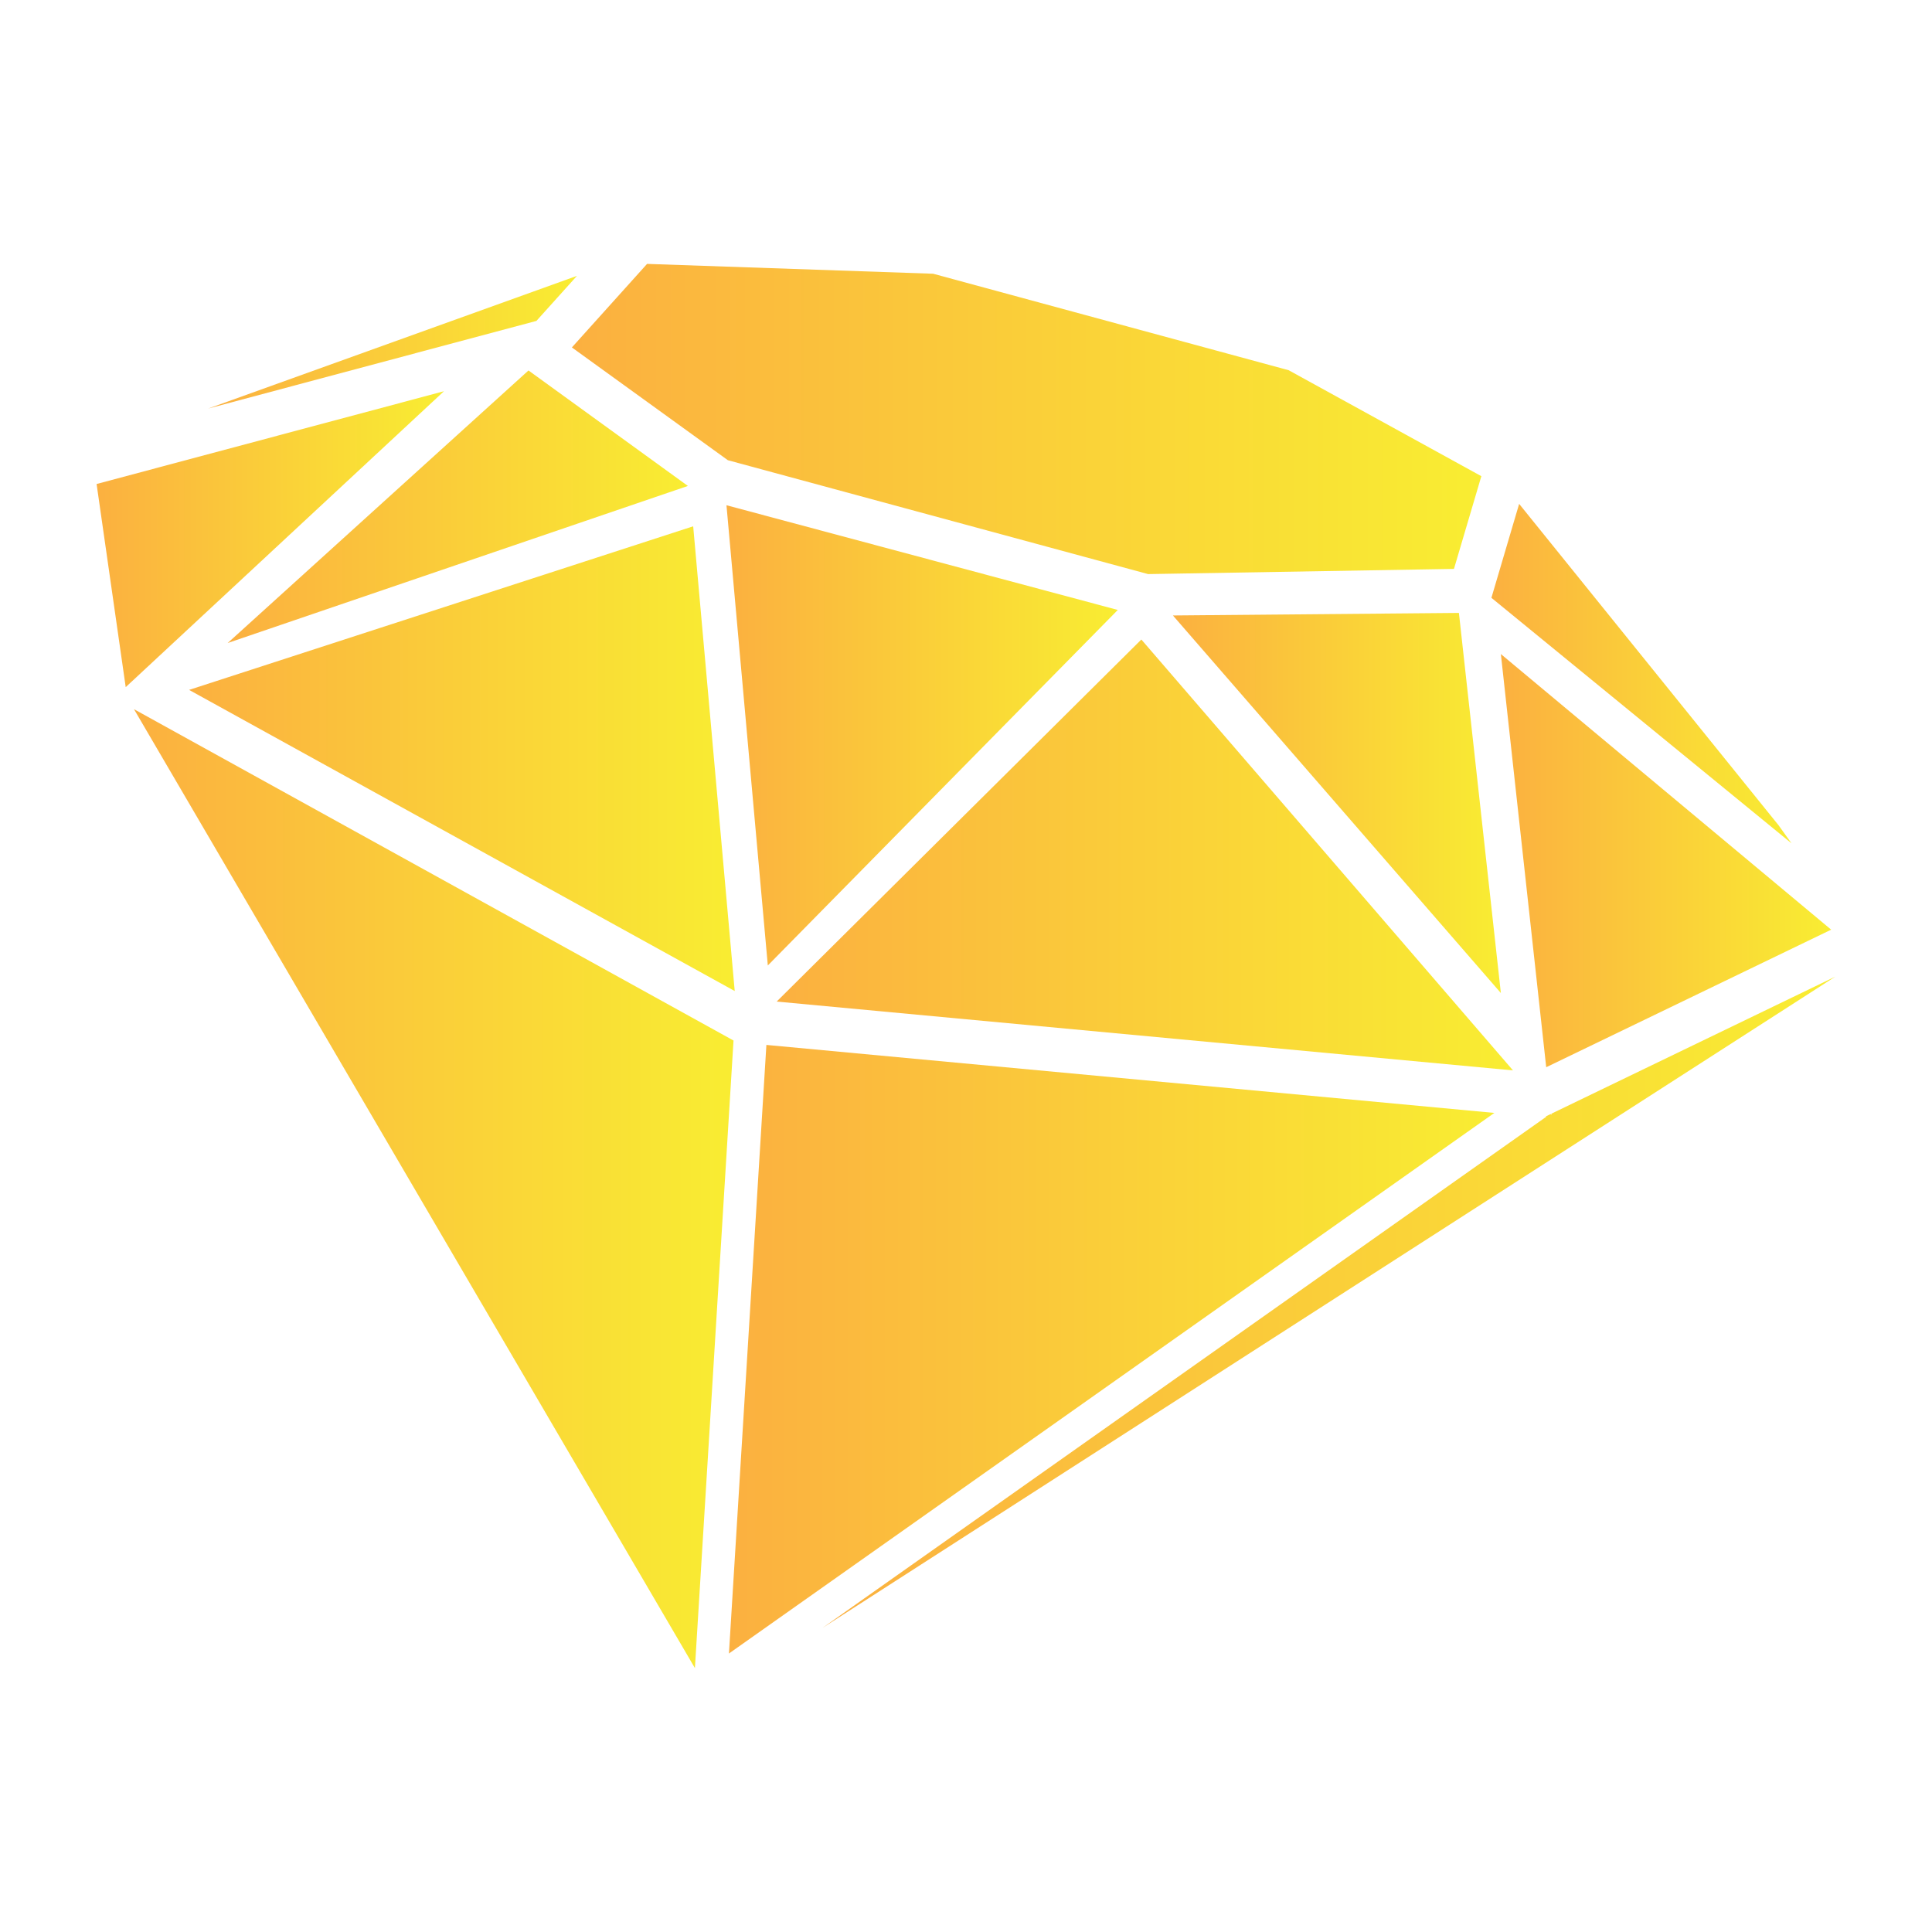 <svg version="1.1" xmlns:xlink="http://www.w3.org/1999/xlink" xmlns="http://www.w3.org/2000/svg" height="1200" width="1200"><g transform="scale(11.164) translate(3.744, 0.744)">            <linearGradient id="SvgjsLinearGradient1013"><stop offset="0" stop-color="#fbb040" id="SvgjsStop1014"></stop><stop offset="1" stop-color="#f9ed32" id="SvgjsStop1015"></stop></linearGradient><linearGradient id="SvgjsLinearGradient1016"><stop offset="0" stop-color="#fbb040" id="SvgjsStop1017"></stop><stop offset="1" stop-color="#f9ed32" id="SvgjsStop1018"></stop></linearGradient><linearGradient id="SvgjsLinearGradient1019"><stop offset="0" stop-color="#fbb040" id="SvgjsStop1020"></stop><stop offset="1" stop-color="#f9ed32" id="SvgjsStop1021"></stop></linearGradient>            <g fill="url(#SvgjsLinearGradient1013)"><linearGradient id="SvgjsLinearGradient1013"><stop offset="0" stop-color="#fbb040" id="SvgjsStop1014"></stop><stop offset="1" stop-color="#f9ed32" id="SvgjsStop1015"></stop></linearGradient><linearGradient id="SvgjsLinearGradient1016"><stop offset="0" stop-color="#fbb040" id="SvgjsStop1017"></stop><stop offset="1" stop-color="#f9ed32" id="SvgjsStop1018"></stop></linearGradient><linearGradient id="SvgjsLinearGradient1019"><stop offset="0" stop-color="#fbb040" id="SvgjsStop1020"></stop><stop offset="1" stop-color="#f9ed32" id="SvgjsStop1021"></stop></linearGradient><polygon points="42.021,89.823 98.369,53.589 82.566,61.219 82.574,61.292 82.527,61.238 82.264,61.365 82.281,61.389" xmlns="http://www.w3.org/2000/svg"></polygon><polygon points="79.395,61.174 38.895,57.391 36.811,91.25" xmlns="http://www.w3.org/2000/svg"></polygon><polygon points="3.71,38.712 34.918,92.062 37.066,57.146" xmlns="http://www.w3.org/2000/svg"></polygon><polygon points="95.209,45.172 80.775,27.29 79.232,32.516 95.928,46.175" xmlns="http://www.w3.org/2000/svg"></polygon><polygon points="98.135,50.979 79.758,35.645 82.281,58.632" xmlns="http://www.w3.org/2000/svg"></polygon><polygon points="61.512,33.498 79.758,54.504 77.424,33.356" xmlns="http://www.w3.org/2000/svg"></polygon><polygon points="59.756,34.836 39.467,54.979 80.432,58.808" xmlns="http://www.w3.org/2000/svg"></polygon><polygon points="58.445,33.191 36.674,27.365 38.974,52.971" xmlns="http://www.w3.org/2000/svg"></polygon><polygon points="37.133,54.393 34.822,28.537 6.776,37.639" xmlns="http://www.w3.org/2000/svg"></polygon><polygon points="8.923,35.031 34.527,26.292 25.659,19.867" xmlns="http://www.w3.org/2000/svg"></polygon><polygon points="1.63,26.184 3.25,37.485 20.957,21.022" xmlns="http://www.w3.org/2000/svg"></polygon><polygon points="28.355,14.604 7.837,21.987 26.101,17.109" xmlns="http://www.w3.org/2000/svg"></polygon><polygon points="36.751,24.86 60.131,31.196 77.148,30.907 78.672,25.749 67.951,19.853 48.173,14.486 32.256,13.938 28.073,18.586" xmlns="http://www.w3.org/2000/svg"></polygon></g>        </g></svg>